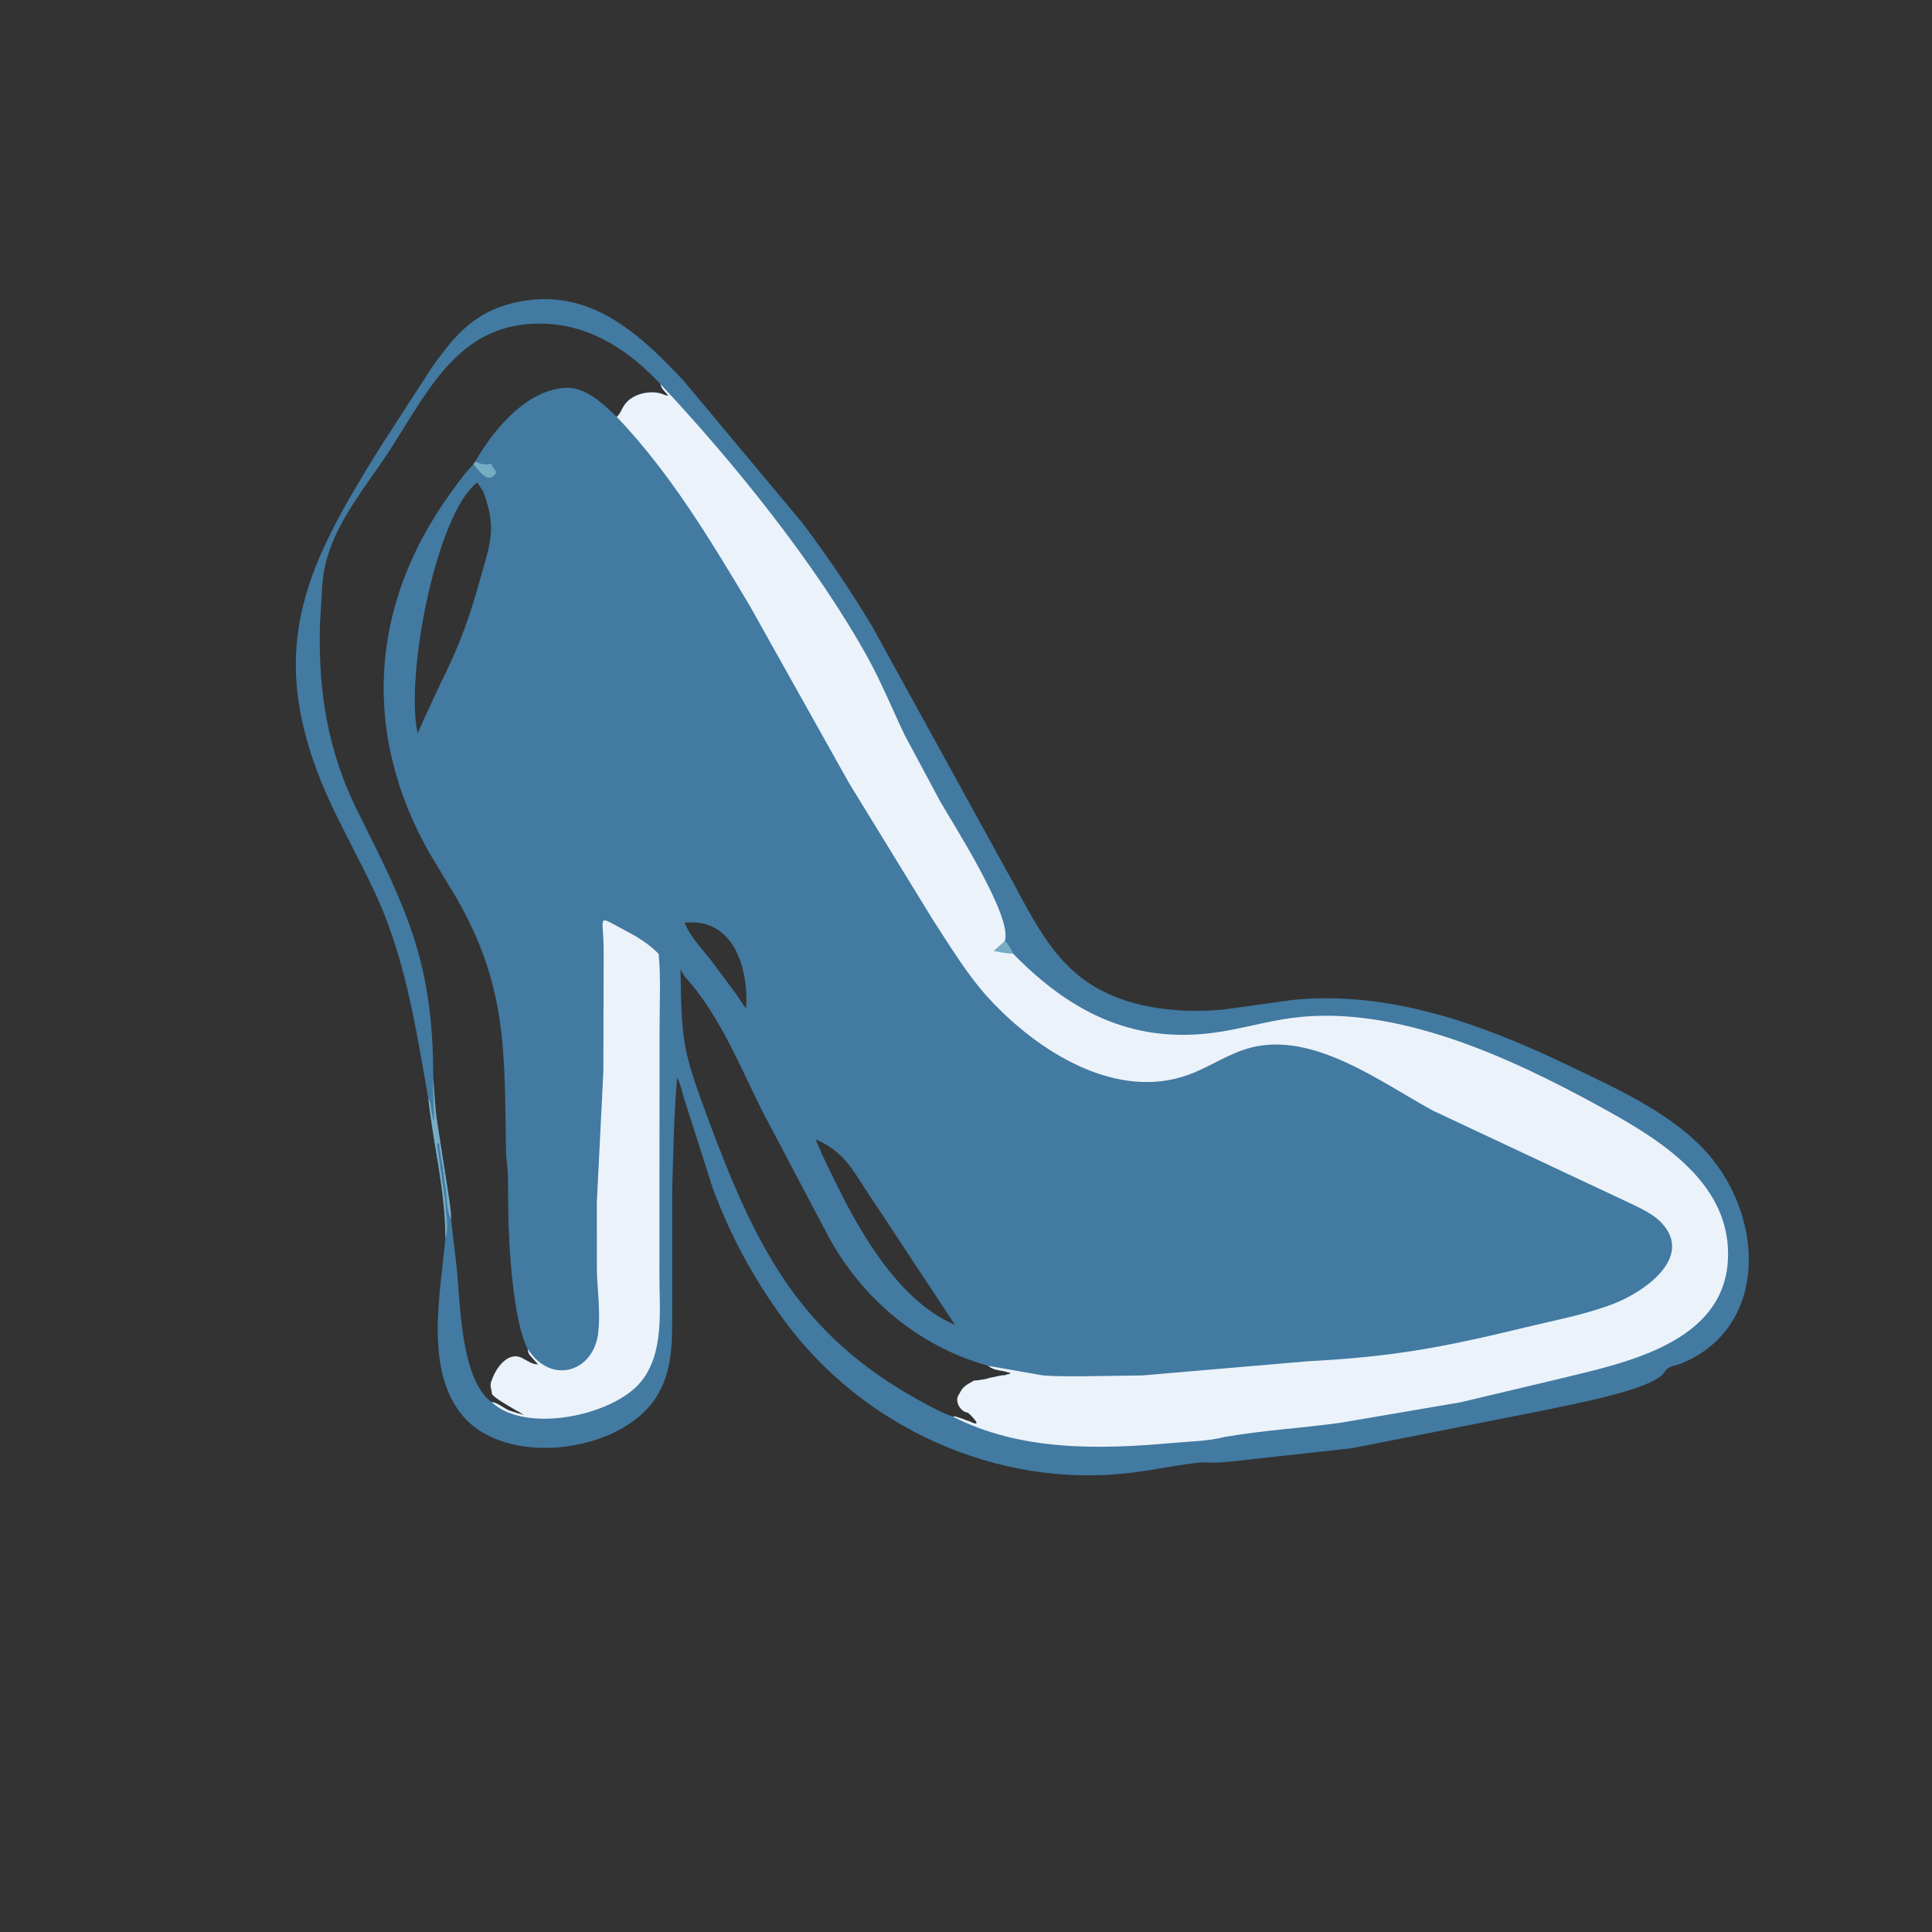 <svg version="1.1" xmlns="http://www.w3.org/2000/svg" style="display: block;" viewBox="0 0 2048 2048" width="640" height="640">
<rect x="0" y="0" width="2048" height="2048" fill="#333333" stroke="none"/>
<path transform="translate(0,0)" fill="rgb(66,122,161)" d="M 453.944 1164.06 C 442.969 1101.62 433.459 1039.86 411.5 980.021 C 392.251 927.566 361.344 880.181 340.393 828.348 C 281.404 682.406 327.679 595.361 402.427 475.051 L 456.961 390.807 C 483.134 353.454 505.577 327.572 553.902 319.156 C 627.262 306.38 679.06 354.758 725.075 404.085 L 850.607 554.393 C 877.106 589.523 902.006 626.503 924.683 664.224 L 1066.31 921.725 C 1092.95 968.665 1113.21 1018.6 1161.98 1046.91 C 1201.25 1069.72 1253.47 1074.53 1297.96 1070.02 L 1370.74 1059.92 C 1471.97 1049.82 1570.51 1085.25 1660.29 1128.37 C 1709.36 1151.94 1765.35 1176.6 1803.89 1215.92 C 1870.58 1283.97 1877.25 1406.6 1781.92 1445.51 C 1775.67 1448.05 1768.37 1447.69 1764.88 1453.92 C 1754.06 1473.25 1663.55 1488.96 1639.92 1494.39 L 1433.5 1535.11 L 1306.47 1549.12 C 1296.32 1550.27 1284.86 1550.92 1274.71 1550.08 C 1249.12 1552.46 1224.2 1558.2 1198.78 1561.25 C 1057.06 1578.28 914.169 1513.17 830.523 1398.64 C 798.708 1355.08 773.672 1309.06 755.162 1258.4 L 724.474 1162.19 C 722.916 1156.73 721.783 1150.92 719.359 1145.77 L 717.79 1142.19 C 714.475 1178.68 713.744 1222.77 712.593 1260.5 L 712.57 1394.64 C 712.611 1427.11 712.343 1458.92 691.978 1486.31 C 651.601 1540.62 535.796 1554.71 490.465 1500.72 C 449.42 1451.83 467.16 1370.44 472.112 1312.2 C 472.152 1262.17 459.386 1213.55 453.944 1164.06 z M 459.312 1142.89 C 460.608 1158.8 460.964 1174.09 463.5 1189.94 L 475.372 1266.24 C 476.436 1274.61 478.315 1283.79 478.143 1292.21 L 484.419 1346.38 C 487.903 1383.55 488.766 1461.33 520.639 1486.01 L 521.209 1486.26 C 527.791 1486.65 534.459 1493.56 541.09 1495.66 L 545.34 1497 C 546.695 1497.37 547.312 1497.31 548.51 1498.16 L 551 1498.51 C 567.691 1504.95 527.083 1485.75 521.5 1477.66 C 521.225 1472.74 518.997 1469.43 520.715 1464.5 L 521.5 1462.71 C 525.426 1450.69 538.335 1432.07 553.25 1439.51 L 555 1440.5 C 560.524 1443.23 563.904 1446.22 570.492 1446.37 L 562.51 1437.5 C 560.486 1435.26 560.123 1434.05 559.552 1431.14 L 559.374 1430.17 C 544.056 1400.2 539.244 1322.65 538.814 1284.83 L 538.408 1245.81 C 538.224 1237.64 536.541 1229.69 536.407 1221.54 C 534.662 1115.24 538.054 1046.39 483.951 952 L 454.892 903.71 C 383.863 777.842 391.628 643.004 476.066 524.82 C 484.246 513.372 491.898 502.369 501.744 492.24 L 504.012 489.031 C 523.028 455.223 558.668 412.845 599.826 411.092 C 620.964 410.192 639.638 428.314 653.726 441.847 C 657.397 438.701 658.039 435.94 660.222 432 L 661.222 430.5 C 668.619 417.855 688.311 413.164 701.328 417.446 L 702.5 417.822 C 704.84 418.969 705.886 419.206 708.492 419.374 L 705.5 416 C 703.515 413.806 701.733 412.071 700.765 409.192 L 700.168 407.271 C 667.544 372.094 627.094 345.036 577.741 343.169 C 489.03 339.814 456.06 410.369 414.829 474.697 C 384.347 522.253 345.316 563.477 341.553 621.186 L 339.128 663.22 C 337.258 733.005 347.621 797.111 379.264 860.401 C 430.949 963.777 459.217 1018.94 459.312 1142.89 z M 1009.95 1501.62 C 1011.99 1501.37 1012.8 1501.36 1014.76 1502.2 L 1020.34 1504 C 1022.22 1504.63 1023.87 1505.54 1025.67 1506.16 L 1027.5 1506.51 C 1028.54 1506.93 1029.43 1507.67 1030.49 1508.03 L 1032 1508.51 C 1041.58 1511.91 1026.79 1497.84 1026.05 1497.5 L 1023.52 1496.92 C 1017.14 1494.37 1012.16 1485.15 1016.16 1478.72 L 1018.25 1475.25 C 1020.1 1470.94 1025.51 1467.22 1029.59 1465.19 L 1032.5 1463.51 C 1034.27 1463.41 1035.95 1463.32 1037.7 1463 L 1044.01 1462.01 C 1045.64 1461.7 1046.68 1461.47 1048.25 1460.79 L 1063 1457.76 C 1065.29 1457.95 1063.73 1458.28 1065.94 1457.55 L 1067.5 1457 C 1069.47 1456.46 1069.66 1456.74 1071.5 1455.51 L 1064 1453.49 C 1058.48 1452.48 1052.91 1451.97 1048.33 1448.41 L 1047.64 1447.84 C 975.774 1427.92 916.743 1379.11 880.233 1314.56 L 808.981 1179.65 C 784.669 1131.19 763.11 1076.31 726.243 1035.55 C 724.128 1033.21 722.786 1030.25 721.348 1027.47 C 722.808 1102.57 722.806 1111.05 748.704 1181.01 C 799.824 1319.11 845.148 1414.53 977.812 1486.36 C 988.077 1491.91 998.89 1497.9 1009.95 1501.62 z M 505.895 511.5 C 463.23 543.231 429.033 715.484 442.767 777.626 L 446.018 769.596 L 466.233 726.005 C 488.146 681.993 497.089 656.567 510.567 608.407 C 520.043 574.544 526.501 558.668 512.098 520.672 L 505.895 511.5 z M 864.684 1207.76 C 871.778 1225.8 880.439 1242.7 889.034 1260.03 C 914.981 1312.35 954.992 1378.88 1010.05 1403.45 L 1012.35 1404.4 L 921.787 1267.29 C 903.052 1239.46 895.917 1221.67 864.684 1207.76 z M 725.656 978.035 C 732.786 995.068 746.392 1007.94 757.243 1022.64 L 780.612 1054.16 C 784.076 1058.9 787.117 1064.53 790.937 1068.9 C 793.525 1030.42 780.241 978.625 734.315 977.731 L 725.656 978.035 z"/>
<path transform="translate(0,0)" fill="rgb(119,172,197)" d="M 501.744 492.24 L 504.012 489.031 L 505.167 489.683 C 510.356 492.469 515.024 492.873 520.747 491.5 L 521.221 492.781 C 522.649 496.061 525.042 497.242 525.834 501 C 518.235 514.296 508.272 499.761 502.804 493.162 L 501.744 492.24 z"/>
<path transform="translate(0,0)" fill="rgb(119,172,197)" d="M 459.072 1142.89 C 460.608 1158.8 460.964 1174.09 463.5 1189.94 L 475.372 1266.24 C 476.436 1274.61 478.315 1283.79 478.143 1292.21 C 473.118 1285.13 473.588 1264.19 471.51 1255 L 470.811 1249.82 C 470.027 1246.79 471.269 1244.17 469.51 1241.5 L 469.567 1239.65 C 469.633 1236.25 468.253 1231.34 467.51 1228 L 466.812 1222.75 C 466.152 1220.2 465.356 1214.87 465.75 1212.49 L 463.706 1211.5 C 462.948 1215.26 464.047 1217.4 464.453 1221.05 L 468.105 1246.24 C 468.546 1250.61 469.348 1255.66 470.149 1260 L 470.615 1264.19 C 471.403 1267.61 471.547 1271.48 472.149 1275 L 472.19 1276.38 C 472.578 1287.57 476.085 1301.55 472.112 1312.2 C 472.152 1262.17 459.386 1213.55 453.944 1164.06 L 456.039 1168.5 C 457.294 1174.56 457.723 1180.66 459.25 1186.78 L 460.048 1186.96 C 460.179 1186.51 458.696 1149.51 459.072 1142.89 z"/>
<path transform="translate(0,0)" fill="rgb(235,242,250)" d="M 639.912 1007.69 C 639.823 969.876 631.41 969.869 661.103 985.445 C 674.797 992.64 687.292 1000 698.216 1011.12 C 700.692 1037.51 699.123 1065.1 699.158 1091.69 L 699.007 1352.5 C 699.025 1388.87 704.26 1434.19 679.515 1464.6 C 649.8 1501.13 556.457 1520.07 521.209 1486.26 C 527.791 1486.65 534.459 1493.56 541.09 1495.66 L 545.34 1497 C 546.695 1497.37 547.312 1497.31 548.51 1498.16 L 551 1498.51 C 567.691 1504.95 527.083 1485.75 521.5 1477.66 C 521.225 1472.74 518.997 1469.43 520.715 1464.5 L 521.5 1462.71 C 525.426 1450.69 538.335 1432.07 553.25 1439.51 L 555 1440.5 C 560.524 1443.23 563.904 1446.22 570.492 1446.37 L 562.51 1437.5 C 560.486 1435.26 560.123 1434.05 559.552 1431.14 L 559.374 1430.17 L 564.572 1436.9 C 590.219 1466.75 629.786 1451.5 634.176 1412.6 C 636.531 1391.74 633.543 1369.64 632.754 1348.73 L 632.657 1274.62 L 639.603 1135.54 L 639.912 1007.69 z"/>
<path transform="translate(0,0)" fill="rgb(235,242,250)" d="M 700.168 407.271 C 777.516 489.635 864.329 597.18 919.082 695.676 C 934.161 722.802 945.688 751.375 959.042 779.314 L 996.455 849.152 C 1009.16 871.586 1074.77 973.473 1064.98 997.657 C 1068.48 1000.42 1071.62 1006.97 1073.82 1010.88 C 1133.4 1071.7 1198.23 1105.54 1284.04 1095.1 C 1313.14 1091.55 1341.42 1082.64 1370.5 1078.91 C 1480.75 1064.78 1602.5 1121.76 1696.17 1173.16 C 1756.7 1206.38 1832.9 1251.67 1831.84 1330.86 C 1830.6 1424.28 1720.93 1445 1650.95 1462.1 L 1548.68 1486.39 L 1421.49 1508.12 C 1380.33 1513.91 1338.51 1516.12 1297.6 1523.36 C 1281.28 1527.67 1261.55 1527.92 1244.66 1529.46 C 1166.17 1536.61 1082.14 1538.62 1009.95 1501.62 C 1011.99 1501.37 1012.8 1501.36 1014.76 1502.2 L 1020.34 1504 C 1022.22 1504.63 1023.87 1505.54 1025.67 1506.16 L 1027.5 1506.51 C 1028.54 1506.93 1029.43 1507.67 1030.49 1508.03 L 1032 1508.51 C 1041.58 1511.91 1026.79 1497.84 1026.05 1497.5 L 1023.52 1496.92 C 1017.14 1494.37 1012.16 1485.15 1016.16 1478.72 L 1018.25 1475.25 C 1020.1 1470.94 1025.51 1467.22 1029.59 1465.19 L 1032.5 1463.51 C 1034.27 1463.41 1035.95 1463.32 1037.7 1463 L 1044.01 1462.01 C 1045.64 1461.7 1046.68 1461.47 1048.25 1460.79 L 1063 1457.76 C 1065.29 1457.95 1063.73 1458.28 1065.94 1457.55 L 1067.5 1457 C 1069.47 1456.46 1069.66 1456.74 1071.5 1455.51 L 1064 1453.49 C 1058.48 1452.48 1052.91 1451.97 1048.33 1448.41 L 1047.64 1447.84 L 1106.05 1458.08 C 1120.45 1459.15 1135.04 1458.89 1149.48 1458.9 L 1210.88 1458.02 L 1386 1443.02 C 1477.56 1438.17 1529.26 1428.35 1618.87 1406.64 C 1649.11 1399.31 1680.46 1393.46 1709.58 1382.41 C 1742.2 1370.03 1795.66 1333.37 1761.55 1296.5 C 1753.67 1287.99 1741.85 1282.2 1731.58 1277.17 L 1519.25 1177.46 C 1463.91 1147.41 1392.52 1093.16 1325.6 1110.62 C 1302.52 1116.64 1282.61 1130.93 1260.37 1139.11 C 1183.36 1167.43 1100.23 1114.63 1048.86 1059.03 C 1025.53 1033.77 1007.48 1003.47 988.743 974.763 L 899.84 829.811 L 794.825 642.215 C 753.018 572.286 710.284 501.049 653.726 441.847 C 657.397 438.701 658.039 435.94 660.222 432 L 661.222 430.5 C 668.619 417.855 688.311 413.164 701.328 417.446 L 702.5 417.822 C 704.84 418.969 705.886 419.206 708.492 419.374 L 705.5 416 C 703.515 413.806 701.733 412.071 700.765 409.192 L 700.168 407.271 z"/>
<path transform="translate(0,0)" fill="rgb(119,172,197)" d="M 1073.82 1010.88 C 1067.1 1011 1059.98 1009.25 1053.35 1008.12 L 1064.98 997.657 C 1068.48 1000.42 1071.62 1006.97 1073.82 1010.88 z"/>
</svg>